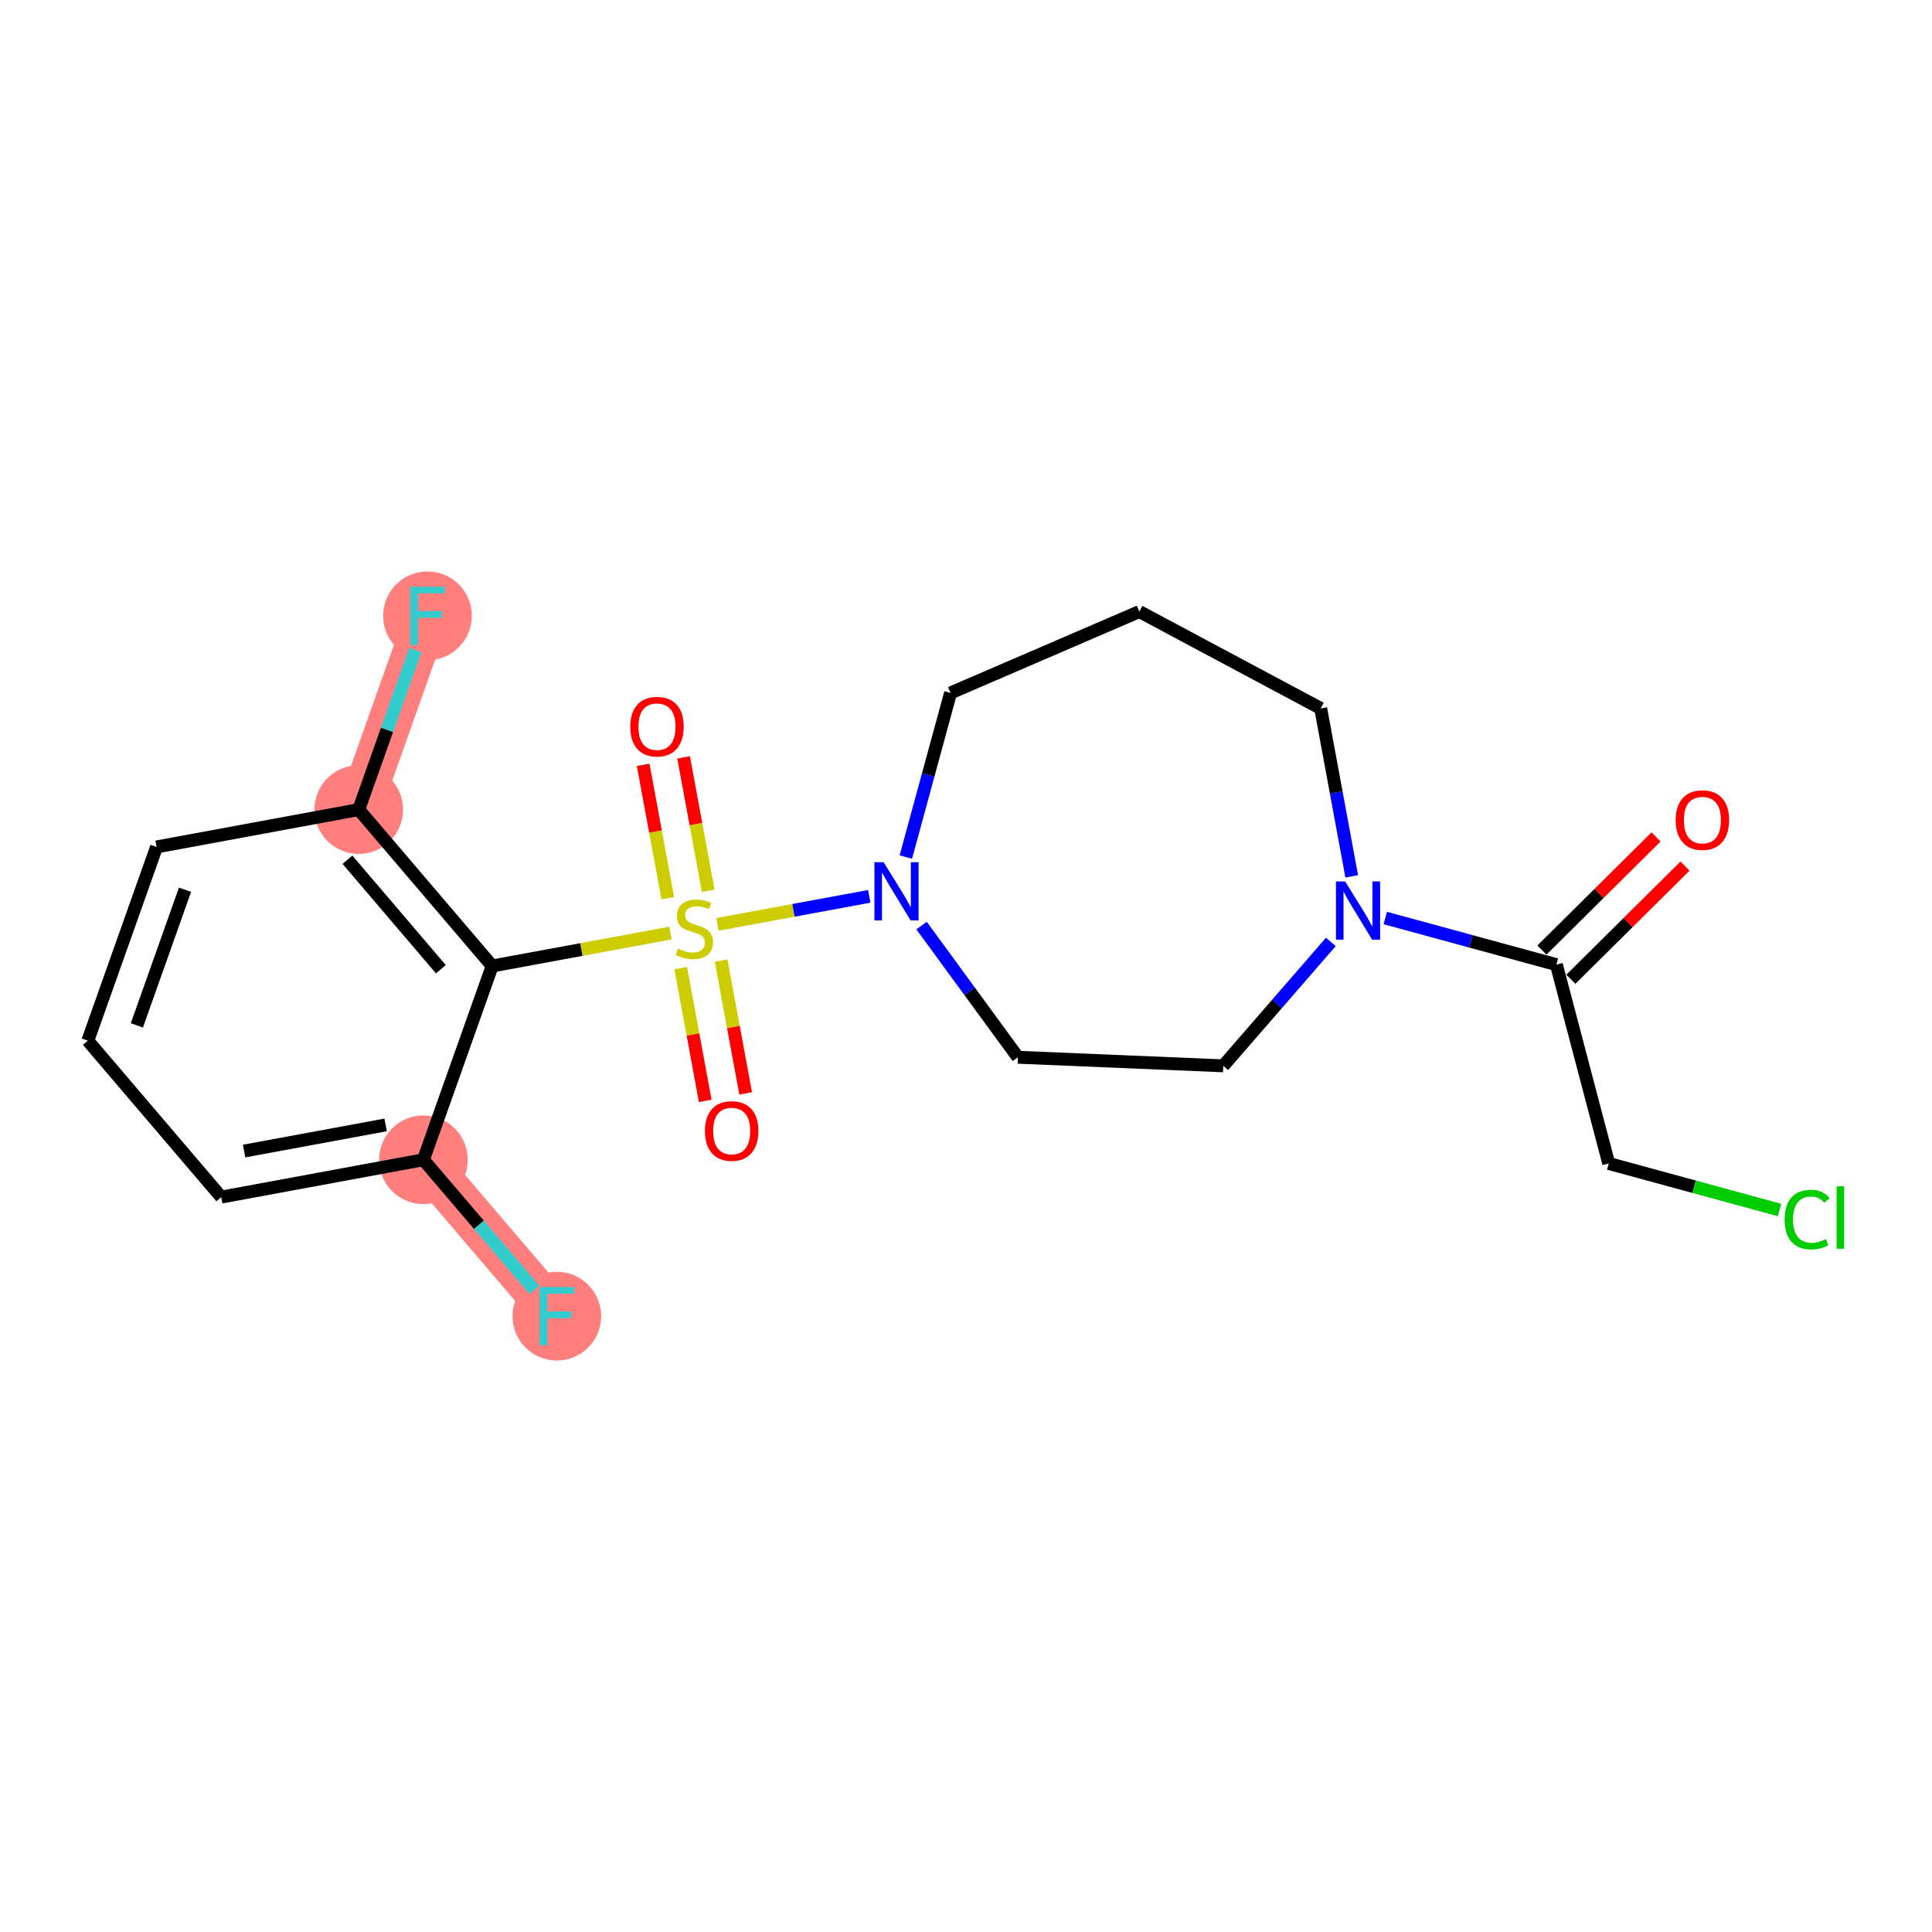 <?xml version='1.0' encoding='iso-8859-1'?>
<svg version='1.1' baseProfile='full'
              xmlns='http://www.w3.org/2000/svg'
                      xmlns:rdkit='http://www.rdkit.org/xml'
                      xmlns:xlink='http://www.w3.org/1999/xlink'
                  xml:space='preserve'
width='300px' height='300px' viewBox='0 0 300 300'>
<!-- END OF HEADER -->
<rect style='opacity:1.0;fill:#FFFFFF;stroke:none' width='300' height='300' x='0' y='0'> </rect>
<rect style='opacity:1.0;fill:#FFFFFF;stroke:none' width='300' height='300' x='0' y='0'> </rect>
<path d='M 55.703,125.713 L 66.378,95.626' style='fill:none;fill-rule:evenodd;stroke:#FF7F7F;stroke-width:6.8px;stroke-linecap:butt;stroke-linejoin:miter;stroke-opacity:1' />
<path d='M 65.747,180.086 L 86.466,204.374' style='fill:none;fill-rule:evenodd;stroke:#FF7F7F;stroke-width:6.8px;stroke-linecap:butt;stroke-linejoin:miter;stroke-opacity:1' />
<ellipse cx='55.703' cy='125.713' rx='6.385' ry='6.385'  style='fill:#FF7F7F;fill-rule:evenodd;stroke:#FF7F7F;stroke-width:1.0px;stroke-linecap:butt;stroke-linejoin:miter;stroke-opacity:1' />
<ellipse cx='66.378' cy='95.626' rx='6.385' ry='6.393'  style='fill:#FF7F7F;fill-rule:evenodd;stroke:#FF7F7F;stroke-width:1.0px;stroke-linecap:butt;stroke-linejoin:miter;stroke-opacity:1' />
<ellipse cx='65.747' cy='180.086' rx='6.385' ry='6.385'  style='fill:#FF7F7F;fill-rule:evenodd;stroke:#FF7F7F;stroke-width:1.0px;stroke-linecap:butt;stroke-linejoin:miter;stroke-opacity:1' />
<ellipse cx='86.466' cy='204.374' rx='6.385' ry='6.393'  style='fill:#FF7F7F;fill-rule:evenodd;stroke:#FF7F7F;stroke-width:1.0px;stroke-linecap:butt;stroke-linejoin:miter;stroke-opacity:1' />
<path class='bond-0 atom-0 atom-1' d='M 257.152,129.954 L 248.29,138.739' style='fill:none;fill-rule:evenodd;stroke:#FF0000;stroke-width:2.0px;stroke-linecap:butt;stroke-linejoin:miter;stroke-opacity:1' />
<path class='bond-0 atom-0 atom-1' d='M 248.29,138.739 L 239.429,147.524' style='fill:none;fill-rule:evenodd;stroke:#000000;stroke-width:2.0px;stroke-linecap:butt;stroke-linejoin:miter;stroke-opacity:1' />
<path class='bond-0 atom-0 atom-1' d='M 261.647,134.489 L 252.785,143.274' style='fill:none;fill-rule:evenodd;stroke:#FF0000;stroke-width:2.0px;stroke-linecap:butt;stroke-linejoin:miter;stroke-opacity:1' />
<path class='bond-0 atom-0 atom-1' d='M 252.785,143.274 L 243.924,152.059' style='fill:none;fill-rule:evenodd;stroke:#000000;stroke-width:2.0px;stroke-linecap:butt;stroke-linejoin:miter;stroke-opacity:1' />
<path class='bond-1 atom-1 atom-2' d='M 241.676,149.791 L 249.805,180.663' style='fill:none;fill-rule:evenodd;stroke:#000000;stroke-width:2.0px;stroke-linecap:butt;stroke-linejoin:miter;stroke-opacity:1' />
<path class='bond-3 atom-1 atom-4' d='M 241.676,149.791 L 228.39,146.169' style='fill:none;fill-rule:evenodd;stroke:#000000;stroke-width:2.0px;stroke-linecap:butt;stroke-linejoin:miter;stroke-opacity:1' />
<path class='bond-3 atom-1 atom-4' d='M 228.39,146.169 L 215.103,142.547' style='fill:none;fill-rule:evenodd;stroke:#0000FF;stroke-width:2.0px;stroke-linecap:butt;stroke-linejoin:miter;stroke-opacity:1' />
<path class='bond-2 atom-2 atom-3' d='M 249.805,180.663 L 263.063,184.277' style='fill:none;fill-rule:evenodd;stroke:#000000;stroke-width:2.0px;stroke-linecap:butt;stroke-linejoin:miter;stroke-opacity:1' />
<path class='bond-2 atom-2 atom-3' d='M 263.063,184.277 L 276.32,187.891' style='fill:none;fill-rule:evenodd;stroke:#00CC00;stroke-width:2.0px;stroke-linecap:butt;stroke-linejoin:miter;stroke-opacity:1' />
<path class='bond-4 atom-4 atom-5' d='M 209.894,136.077 L 207.486,123.04' style='fill:none;fill-rule:evenodd;stroke:#0000FF;stroke-width:2.0px;stroke-linecap:butt;stroke-linejoin:miter;stroke-opacity:1' />
<path class='bond-4 atom-4 atom-5' d='M 207.486,123.04 L 205.077,110.003' style='fill:none;fill-rule:evenodd;stroke:#000000;stroke-width:2.0px;stroke-linecap:butt;stroke-linejoin:miter;stroke-opacity:1' />
<path class='bond-21 atom-21 atom-4' d='M 189.948,165.502 L 198.299,155.883' style='fill:none;fill-rule:evenodd;stroke:#000000;stroke-width:2.0px;stroke-linecap:butt;stroke-linejoin:miter;stroke-opacity:1' />
<path class='bond-21 atom-21 atom-4' d='M 198.299,155.883 L 206.65,146.264' style='fill:none;fill-rule:evenodd;stroke:#0000FF;stroke-width:2.0px;stroke-linecap:butt;stroke-linejoin:miter;stroke-opacity:1' />
<path class='bond-5 atom-5 atom-6' d='M 205.077,110.003 L 176.918,94.963' style='fill:none;fill-rule:evenodd;stroke:#000000;stroke-width:2.0px;stroke-linecap:butt;stroke-linejoin:miter;stroke-opacity:1' />
<path class='bond-6 atom-6 atom-7' d='M 176.918,94.963 L 147.603,107.602' style='fill:none;fill-rule:evenodd;stroke:#000000;stroke-width:2.0px;stroke-linecap:butt;stroke-linejoin:miter;stroke-opacity:1' />
<path class='bond-7 atom-7 atom-8' d='M 147.603,107.602 L 144.13,120.343' style='fill:none;fill-rule:evenodd;stroke:#000000;stroke-width:2.0px;stroke-linecap:butt;stroke-linejoin:miter;stroke-opacity:1' />
<path class='bond-7 atom-7 atom-8' d='M 144.13,120.343 L 140.657,133.084' style='fill:none;fill-rule:evenodd;stroke:#0000FF;stroke-width:2.0px;stroke-linecap:butt;stroke-linejoin:miter;stroke-opacity:1' />
<path class='bond-8 atom-8 atom-9' d='M 134.98,139.183 L 123.192,141.361' style='fill:none;fill-rule:evenodd;stroke:#0000FF;stroke-width:2.0px;stroke-linecap:butt;stroke-linejoin:miter;stroke-opacity:1' />
<path class='bond-8 atom-8 atom-9' d='M 123.192,141.361 L 111.404,143.538' style='fill:none;fill-rule:evenodd;stroke:#CCCC00;stroke-width:2.0px;stroke-linecap:butt;stroke-linejoin:miter;stroke-opacity:1' />
<path class='bond-19 atom-8 atom-20' d='M 143.097,143.721 L 150.574,153.945' style='fill:none;fill-rule:evenodd;stroke:#0000FF;stroke-width:2.0px;stroke-linecap:butt;stroke-linejoin:miter;stroke-opacity:1' />
<path class='bond-19 atom-8 atom-20' d='M 150.574,153.945 L 158.052,164.17' style='fill:none;fill-rule:evenodd;stroke:#000000;stroke-width:2.0px;stroke-linecap:butt;stroke-linejoin:miter;stroke-opacity:1' />
<path class='bond-9 atom-9 atom-10' d='M 105.7,150.329 L 107.604,160.637' style='fill:none;fill-rule:evenodd;stroke:#CCCC00;stroke-width:2.0px;stroke-linecap:butt;stroke-linejoin:miter;stroke-opacity:1' />
<path class='bond-9 atom-9 atom-10' d='M 107.604,160.637 L 109.508,170.945' style='fill:none;fill-rule:evenodd;stroke:#FF0000;stroke-width:2.0px;stroke-linecap:butt;stroke-linejoin:miter;stroke-opacity:1' />
<path class='bond-9 atom-9 atom-10' d='M 111.978,149.17 L 113.882,159.477' style='fill:none;fill-rule:evenodd;stroke:#CCCC00;stroke-width:2.0px;stroke-linecap:butt;stroke-linejoin:miter;stroke-opacity:1' />
<path class='bond-9 atom-9 atom-10' d='M 113.882,159.477 L 115.787,169.785' style='fill:none;fill-rule:evenodd;stroke:#FF0000;stroke-width:2.0px;stroke-linecap:butt;stroke-linejoin:miter;stroke-opacity:1' />
<path class='bond-10 atom-9 atom-11' d='M 109.973,138.316 L 108.06,127.96' style='fill:none;fill-rule:evenodd;stroke:#CCCC00;stroke-width:2.0px;stroke-linecap:butt;stroke-linejoin:miter;stroke-opacity:1' />
<path class='bond-10 atom-9 atom-11' d='M 108.06,127.96 L 106.148,117.604' style='fill:none;fill-rule:evenodd;stroke:#FF0000;stroke-width:2.0px;stroke-linecap:butt;stroke-linejoin:miter;stroke-opacity:1' />
<path class='bond-10 atom-9 atom-11' d='M 103.695,139.475 L 101.782,129.119' style='fill:none;fill-rule:evenodd;stroke:#CCCC00;stroke-width:2.0px;stroke-linecap:butt;stroke-linejoin:miter;stroke-opacity:1' />
<path class='bond-10 atom-9 atom-11' d='M 101.782,129.119 L 99.869,118.764' style='fill:none;fill-rule:evenodd;stroke:#FF0000;stroke-width:2.0px;stroke-linecap:butt;stroke-linejoin:miter;stroke-opacity:1' />
<path class='bond-11 atom-9 atom-12' d='M 104.117,144.884 L 90.269,147.442' style='fill:none;fill-rule:evenodd;stroke:#CCCC00;stroke-width:2.0px;stroke-linecap:butt;stroke-linejoin:miter;stroke-opacity:1' />
<path class='bond-11 atom-9 atom-12' d='M 90.269,147.442 L 76.422,150' style='fill:none;fill-rule:evenodd;stroke:#000000;stroke-width:2.0px;stroke-linecap:butt;stroke-linejoin:miter;stroke-opacity:1' />
<path class='bond-12 atom-12 atom-13' d='M 76.422,150 L 55.703,125.713' style='fill:none;fill-rule:evenodd;stroke:#000000;stroke-width:2.0px;stroke-linecap:butt;stroke-linejoin:miter;stroke-opacity:1' />
<path class='bond-12 atom-12 atom-13' d='M 68.456,150.501 L 53.954,133.499' style='fill:none;fill-rule:evenodd;stroke:#000000;stroke-width:2.0px;stroke-linecap:butt;stroke-linejoin:miter;stroke-opacity:1' />
<path class='bond-22 atom-18 atom-12' d='M 65.747,180.086 L 76.422,150' style='fill:none;fill-rule:evenodd;stroke:#000000;stroke-width:2.0px;stroke-linecap:butt;stroke-linejoin:miter;stroke-opacity:1' />
<path class='bond-13 atom-13 atom-14' d='M 55.703,125.713 L 60.097,113.329' style='fill:none;fill-rule:evenodd;stroke:#000000;stroke-width:2.0px;stroke-linecap:butt;stroke-linejoin:miter;stroke-opacity:1' />
<path class='bond-13 atom-13 atom-14' d='M 60.097,113.329 L 64.491,100.945' style='fill:none;fill-rule:evenodd;stroke:#33CCCC;stroke-width:2.0px;stroke-linecap:butt;stroke-linejoin:miter;stroke-opacity:1' />
<path class='bond-14 atom-13 atom-15' d='M 55.703,125.713 L 24.311,131.512' style='fill:none;fill-rule:evenodd;stroke:#000000;stroke-width:2.0px;stroke-linecap:butt;stroke-linejoin:miter;stroke-opacity:1' />
<path class='bond-15 atom-15 atom-16' d='M 24.311,131.512 L 13.636,161.598' style='fill:none;fill-rule:evenodd;stroke:#000000;stroke-width:2.0px;stroke-linecap:butt;stroke-linejoin:miter;stroke-opacity:1' />
<path class='bond-15 atom-15 atom-16' d='M 28.727,138.159 L 21.255,159.22' style='fill:none;fill-rule:evenodd;stroke:#000000;stroke-width:2.0px;stroke-linecap:butt;stroke-linejoin:miter;stroke-opacity:1' />
<path class='bond-16 atom-16 atom-17' d='M 13.636,161.598 L 34.355,185.885' style='fill:none;fill-rule:evenodd;stroke:#000000;stroke-width:2.0px;stroke-linecap:butt;stroke-linejoin:miter;stroke-opacity:1' />
<path class='bond-17 atom-17 atom-18' d='M 34.355,185.885 L 65.747,180.086' style='fill:none;fill-rule:evenodd;stroke:#000000;stroke-width:2.0px;stroke-linecap:butt;stroke-linejoin:miter;stroke-opacity:1' />
<path class='bond-17 atom-17 atom-18' d='M 37.904,178.737 L 59.879,174.678' style='fill:none;fill-rule:evenodd;stroke:#000000;stroke-width:2.0px;stroke-linecap:butt;stroke-linejoin:miter;stroke-opacity:1' />
<path class='bond-18 atom-18 atom-19' d='M 65.747,180.086 L 74.363,190.187' style='fill:none;fill-rule:evenodd;stroke:#000000;stroke-width:2.0px;stroke-linecap:butt;stroke-linejoin:miter;stroke-opacity:1' />
<path class='bond-18 atom-18 atom-19' d='M 74.363,190.187 L 82.98,200.287' style='fill:none;fill-rule:evenodd;stroke:#33CCCC;stroke-width:2.0px;stroke-linecap:butt;stroke-linejoin:miter;stroke-opacity:1' />
<path class='bond-20 atom-20 atom-21' d='M 158.052,164.17 L 189.948,165.502' style='fill:none;fill-rule:evenodd;stroke:#000000;stroke-width:2.0px;stroke-linecap:butt;stroke-linejoin:miter;stroke-opacity:1' />
<path  class='atom-0' d='M 260.197 127.342
Q 260.197 125.171, 261.27 123.958
Q 262.343 122.745, 264.347 122.745
Q 266.352 122.745, 267.425 123.958
Q 268.497 125.171, 268.497 127.342
Q 268.497 129.538, 267.412 130.789
Q 266.327 132.028, 264.347 132.028
Q 262.355 132.028, 261.27 130.789
Q 260.197 129.551, 260.197 127.342
M 264.347 131.006
Q 265.726 131.006, 266.467 130.087
Q 267.22 129.155, 267.22 127.342
Q 267.22 125.567, 266.467 124.673
Q 265.726 123.766, 264.347 123.766
Q 262.968 123.766, 262.215 124.66
Q 261.474 125.554, 261.474 127.342
Q 261.474 129.168, 262.215 130.087
Q 262.968 131.006, 264.347 131.006
' fill='#FF0000'/>
<path  class='atom-3' d='M 277.119 189.372
Q 277.119 187.124, 278.166 185.95
Q 279.225 184.762, 281.23 184.762
Q 283.095 184.762, 284.091 186.077
L 283.248 186.767
Q 282.52 185.809, 281.23 185.809
Q 279.864 185.809, 279.136 186.729
Q 278.421 187.635, 278.421 189.372
Q 278.421 191.16, 279.162 192.079
Q 279.915 192.998, 281.371 192.998
Q 282.367 192.998, 283.529 192.398
L 283.886 193.356
Q 283.414 193.662, 282.699 193.841
Q 281.984 194.02, 281.192 194.02
Q 279.225 194.02, 278.166 192.82
Q 277.119 191.619, 277.119 189.372
' fill='#00CC00'/>
<path  class='atom-3' d='M 285.189 184.213
L 286.364 184.213
L 286.364 193.905
L 285.189 193.905
L 285.189 184.213
' fill='#00CC00'/>
<path  class='atom-4' d='M 208.878 136.875
L 211.84 141.663
Q 212.134 142.136, 212.607 142.991
Q 213.079 143.847, 213.105 143.898
L 213.105 136.875
L 214.305 136.875
L 214.305 145.916
L 213.066 145.916
L 209.887 140.68
Q 209.516 140.067, 209.121 139.365
Q 208.737 138.663, 208.623 138.446
L 208.623 145.916
L 207.448 145.916
L 207.448 136.875
L 208.878 136.875
' fill='#0000FF'/>
<path  class='atom-8' d='M 137.208 133.882
L 140.171 138.67
Q 140.465 139.143, 140.937 139.998
Q 141.41 140.854, 141.435 140.905
L 141.435 133.882
L 142.635 133.882
L 142.635 142.923
L 141.397 142.923
L 138.217 137.687
Q 137.847 137.074, 137.451 136.372
Q 137.068 135.67, 136.953 135.452
L 136.953 142.923
L 135.778 142.923
L 135.778 133.882
L 137.208 133.882
' fill='#0000FF'/>
<path  class='atom-9' d='M 105.26 147.304
Q 105.362 147.342, 105.784 147.521
Q 106.205 147.7, 106.665 147.815
Q 107.137 147.917, 107.597 147.917
Q 108.453 147.917, 108.951 147.508
Q 109.449 147.087, 109.449 146.359
Q 109.449 145.861, 109.193 145.555
Q 108.951 145.248, 108.568 145.082
Q 108.185 144.916, 107.546 144.725
Q 106.742 144.482, 106.256 144.252
Q 105.784 144.022, 105.439 143.537
Q 105.107 143.052, 105.107 142.235
Q 105.107 141.098, 105.873 140.396
Q 106.652 139.693, 108.185 139.693
Q 109.232 139.693, 110.419 140.192
L 110.126 141.175
Q 109.04 140.728, 108.223 140.728
Q 107.342 140.728, 106.857 141.098
Q 106.371 141.456, 106.384 142.081
Q 106.384 142.567, 106.627 142.86
Q 106.882 143.154, 107.24 143.32
Q 107.61 143.486, 108.223 143.678
Q 109.04 143.933, 109.525 144.188
Q 110.011 144.444, 110.355 144.967
Q 110.713 145.478, 110.713 146.359
Q 110.713 147.611, 109.87 148.287
Q 109.04 148.951, 107.648 148.951
Q 106.844 148.951, 106.231 148.773
Q 105.631 148.607, 104.916 148.313
L 105.26 147.304
' fill='#CCCC00'/>
<path  class='atom-10' d='M 109.463 175.619
Q 109.463 173.448, 110.536 172.235
Q 111.608 171.022, 113.613 171.022
Q 115.618 171.022, 116.691 172.235
Q 117.763 173.448, 117.763 175.619
Q 117.763 177.816, 116.678 179.067
Q 115.592 180.306, 113.613 180.306
Q 111.621 180.306, 110.536 179.067
Q 109.463 177.828, 109.463 175.619
M 113.613 179.284
Q 114.992 179.284, 115.733 178.365
Q 116.486 177.433, 116.486 175.619
Q 116.486 173.844, 115.733 172.95
Q 114.992 172.044, 113.613 172.044
Q 112.234 172.044, 111.481 172.938
Q 110.74 173.832, 110.74 175.619
Q 110.74 177.445, 111.481 178.365
Q 112.234 179.284, 113.613 179.284
' fill='#FF0000'/>
<path  class='atom-11' d='M 97.865 112.834
Q 97.865 110.663, 98.938 109.45
Q 100.011 108.237, 102.015 108.237
Q 104.02 108.237, 105.093 109.45
Q 106.165 110.663, 106.165 112.834
Q 106.165 115.03, 105.08 116.282
Q 103.995 117.52, 102.015 117.52
Q 100.023 117.52, 98.938 116.282
Q 97.865 115.043, 97.865 112.834
M 102.015 116.499
Q 103.394 116.499, 104.135 115.579
Q 104.888 114.647, 104.888 112.834
Q 104.888 111.059, 104.135 110.165
Q 103.394 109.259, 102.015 109.259
Q 100.636 109.259, 99.883 110.152
Q 99.142 111.046, 99.142 112.834
Q 99.142 114.66, 99.883 115.579
Q 100.636 116.499, 102.015 116.499
' fill='#FF0000'/>
<path  class='atom-14' d='M 63.69 91.106
L 69.066 91.106
L 69.066 92.14
L 64.903 92.14
L 64.903 94.886
L 68.606 94.886
L 68.606 95.933
L 64.903 95.933
L 64.903 100.147
L 63.69 100.147
L 63.69 91.106
' fill='#33CCCC'/>
<path  class='atom-19' d='M 83.778 199.853
L 89.153 199.853
L 89.153 200.888
L 84.991 200.888
L 84.991 203.633
L 88.694 203.633
L 88.694 204.68
L 84.991 204.68
L 84.991 208.894
L 83.778 208.894
L 83.778 199.853
' fill='#33CCCC'/>
</svg>
